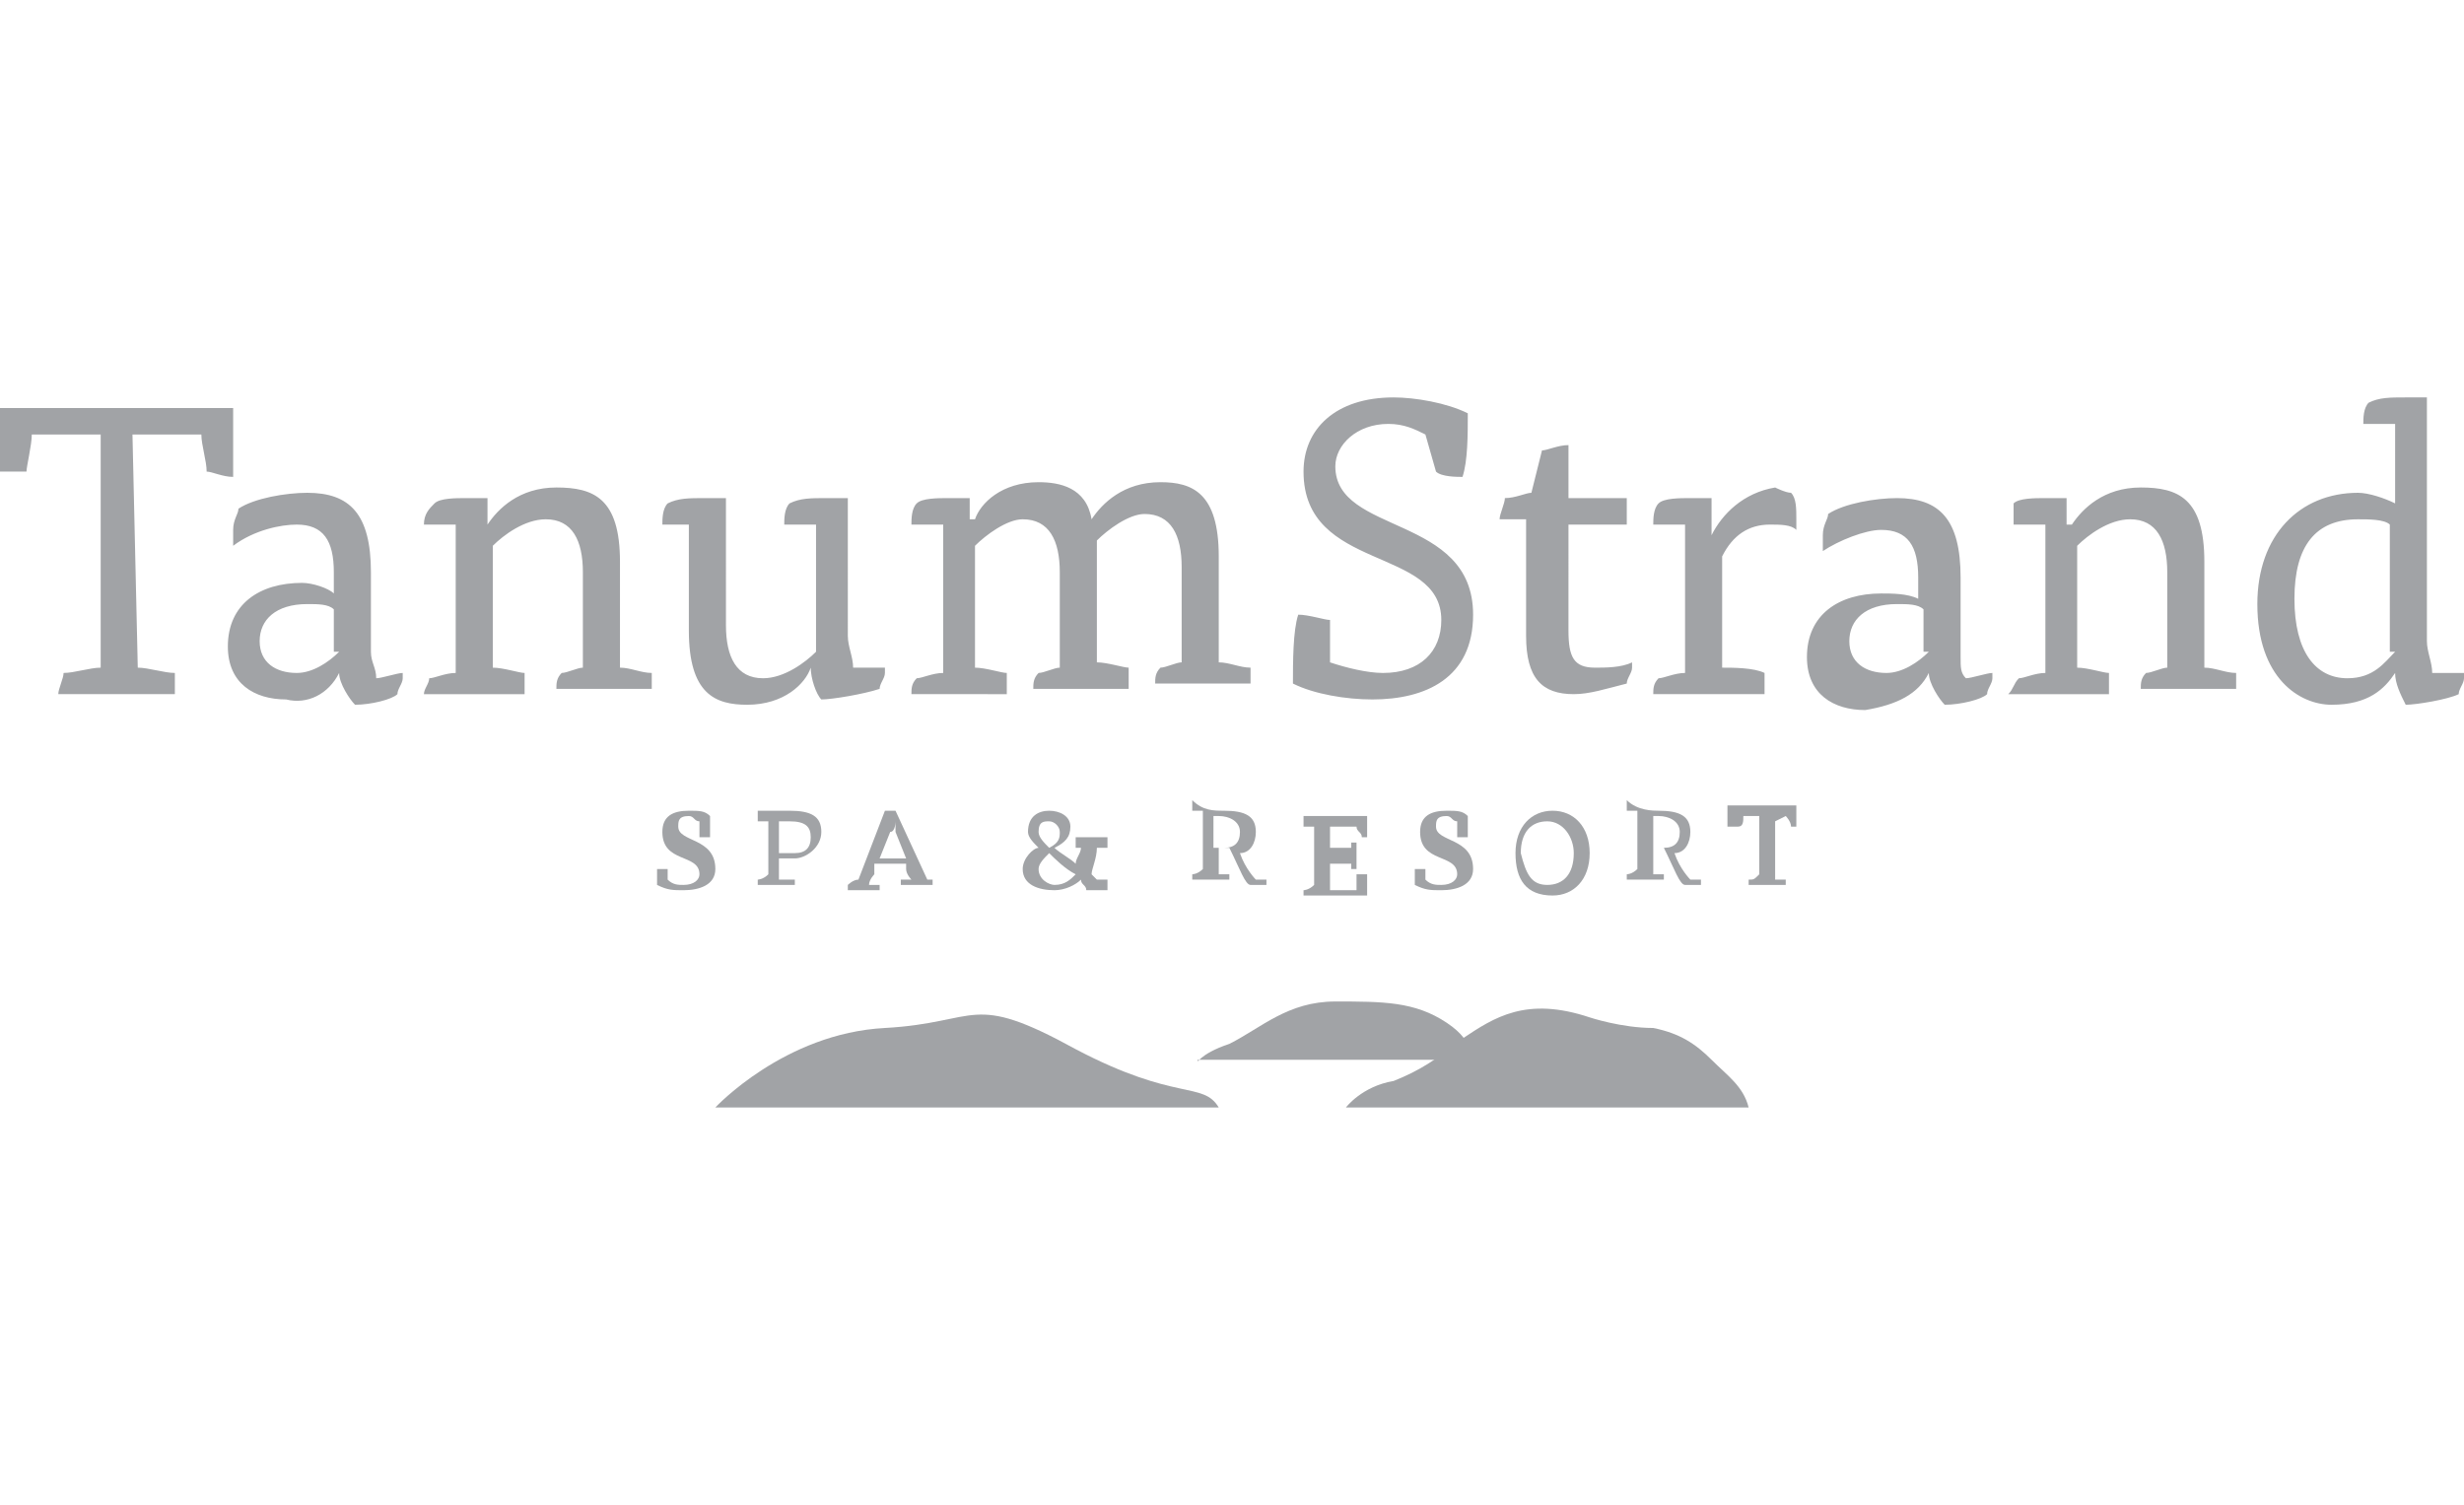 <?xml version="1.0" encoding="utf-8"?>
<!-- Generator: Adobe Illustrator 27.5.0, SVG Export Plug-In . SVG Version: 6.00 Build 0)  -->
<svg version="1.1" id="Layer_1" xmlns="http://www.w3.org/2000/svg" xmlns:xlink="http://www.w3.org/1999/xlink" x="0px" y="0px"
	 viewBox="0 0 46.5 28.4" style="enable-background:new 0 0 46.5 28.4;" xml:space="preserve">
<style type="text/css">
	.st0{fill:#A1A3A6;}
</style>
<g>
	<path class="st0" d="M2.5,8.2h1.3c0,0.2,0.1,0.5,0.1,0.7C4,8.9,4.2,9,4.4,9V7.7H0v1.2c0.1,0,0.4,0,0.5,0c0-0.1,0.1-0.5,0.1-0.7h1.3
		v4.4c-0.2,0-0.5,0.1-0.7,0.1c0,0.1-0.1,0.3-0.1,0.4h2.2c0-0.1,0-0.3,0-0.4c-0.2,0-0.5-0.1-0.7-0.1L2.5,8.2L2.5,8.2L2.5,8.2z
		 M6.4,12.7c0,0.2,0.2,0.5,0.3,0.6c0.3,0,0.7-0.1,0.8-0.2c0-0.1,0.1-0.2,0.1-0.3c0,0,0-0.1,0-0.1c-0.1,0-0.4,0.1-0.5,0.1
		C7.1,12.6,7,12.5,7,12.3v-1.5c0-1.1-0.4-1.5-1.2-1.5c-0.4,0-1,0.1-1.3,0.3c0,0.1-0.1,0.2-0.1,0.4c0,0.1,0,0.2,0,0.3
		C4.8,10,5.3,9.9,5.6,9.9c0.5,0,0.7,0.3,0.7,0.9v0.4C6.2,11.1,5.9,11,5.7,11c-0.8,0-1.4,0.4-1.4,1.2c0,0.7,0.5,1,1.1,1
		C5.8,13.3,6.2,13.1,6.4,12.7L6.4,12.7L6.4,12.7z M6.4,12.3c-0.2,0.2-0.5,0.4-0.8,0.4c-0.4,0-0.7-0.2-0.7-0.6c0-0.4,0.3-0.7,0.9-0.7
		c0.2,0,0.4,0,0.5,0.1V12.3L6.4,12.3L6.4,12.3z M9.3,10.3c0.2-0.2,0.6-0.5,1-0.5c0.5,0,0.7,0.4,0.7,1v1.8c-0.1,0-0.3,0.1-0.4,0.1
		c-0.1,0.1-0.1,0.2-0.1,0.3h1.8c0,0,0-0.1,0-0.1c0-0.1,0-0.2,0-0.2c-0.2,0-0.4-0.1-0.6-0.1c0-0.7,0-1.3,0-2c0-1.2-0.5-1.4-1.2-1.4
		c-0.7,0-1.1,0.4-1.3,0.7H9.2V9.4c-0.1,0-0.2,0-0.4,0c-0.2,0-0.5,0-0.6,0.1C8.1,9.6,8,9.7,8,9.9h0.6v2.8c-0.2,0-0.4,0.1-0.5,0.1
		C8.1,12.9,8,13,8,13.1h1.9c0-0.1,0-0.3,0-0.4c-0.1,0-0.4-0.1-0.6-0.1L9.3,10.3L9.3,10.3L9.3,10.3z M15.4,12.3
		c-0.2,0.2-0.6,0.5-1,0.5c-0.5,0-0.7-0.4-0.7-1V9.4c-0.1,0-0.3,0-0.4,0c-0.3,0-0.5,0-0.7,0.1c-0.1,0.1-0.1,0.3-0.1,0.4H13
		c0,0.7,0,1.3,0,2c0,1.2,0.5,1.4,1.1,1.4c0.7,0,1.1-0.4,1.2-0.7h0c0,0.2,0.1,0.5,0.2,0.6c0.2,0,0.8-0.1,1.1-0.2
		c0-0.1,0.1-0.2,0.1-0.3c0,0,0-0.1,0-0.1h-0.6c0-0.2-0.1-0.4-0.1-0.6V9.4c-0.1,0-0.3,0-0.4,0c-0.3,0-0.5,0-0.7,0.1
		c-0.1,0.1-0.1,0.3-0.1,0.4h0.6L15.4,12.3L15.4,12.3L15.4,12.3z M18.4,10.3c0.2-0.2,0.6-0.5,0.9-0.5c0.5,0,0.7,0.4,0.7,1v1.8
		c-0.1,0-0.3,0.1-0.4,0.1c-0.1,0.1-0.1,0.2-0.1,0.3h1.8c0-0.1,0-0.3,0-0.4c-0.1,0-0.4-0.1-0.6-0.1v-2.3c0.2-0.2,0.6-0.5,0.9-0.5
		c0.5,0,0.7,0.4,0.7,1v1.8c-0.1,0-0.3,0.1-0.4,0.1c-0.1,0.1-0.1,0.2-0.1,0.3h1.8c0,0,0-0.1,0-0.1c0-0.1,0-0.2,0-0.2
		c-0.2,0-0.4-0.1-0.6-0.1c0-0.6,0-1.3,0-2c0-1.2-0.5-1.4-1.1-1.4c-0.7,0-1.1,0.4-1.3,0.7h0c-0.1-0.6-0.6-0.7-1-0.7
		c-0.7,0-1.1,0.4-1.2,0.7h-0.1V9.4c-0.1,0-0.2,0-0.4,0c-0.2,0-0.5,0-0.6,0.1c-0.1,0.1-0.1,0.3-0.1,0.4h0.6v2.8
		c-0.2,0-0.4,0.1-0.5,0.1c-0.1,0.1-0.1,0.2-0.1,0.3H19c0-0.1,0-0.3,0-0.4c-0.1,0-0.4-0.1-0.6-0.1L18.4,10.3L18.4,10.3L18.4,10.3z
		 M27.1,8.9C27.2,9,27.5,9,27.6,9c0.1-0.3,0.1-0.8,0.1-1.2c-0.4-0.2-1-0.3-1.4-0.3c-1.1,0-1.7,0.6-1.7,1.4c0,1.9,2.6,1.4,2.6,2.8
		c0,0.6-0.4,1-1.1,1c-0.3,0-0.7-0.1-1-0.2v-0.8c-0.1,0-0.4-0.1-0.6-0.1c-0.1,0.3-0.1,0.9-0.1,1.3c0.4,0.2,1,0.3,1.5,0.3
		c1,0,1.9-0.4,1.9-1.6c0-1.9-2.6-1.5-2.6-2.8c0-0.4,0.4-0.8,1-0.8c0.3,0,0.5,0.1,0.7,0.2L27.1,8.9L27.1,8.9L27.1,8.9z M28.9,9.3
		c-0.1,0-0.3,0.1-0.5,0.1c0,0.1-0.1,0.3-0.1,0.4h0.5c0,0.8,0,1.8,0,2.2c0,0.8,0.3,1.1,0.9,1.1c0.3,0,0.6-0.1,1-0.2
		c0-0.1,0.1-0.2,0.1-0.3c0,0,0-0.1,0-0.1c-0.2,0.1-0.5,0.1-0.7,0.1c-0.4,0-0.5-0.2-0.5-0.7V9.9h1.1c0-0.1,0-0.4,0-0.5h-1.1V8.4
		c-0.2,0-0.4,0.1-0.5,0.1L28.9,9.3L28.9,9.3L28.9,9.3z M32.3,10.1V9.4c-0.1,0-0.2,0-0.4,0c-0.2,0-0.5,0-0.6,0.1
		c-0.1,0.1-0.1,0.3-0.1,0.4h0.6v2.8c-0.2,0-0.4,0.1-0.5,0.1c-0.1,0.1-0.1,0.2-0.1,0.3h2.1c0-0.1,0-0.3,0-0.4
		c-0.2-0.1-0.6-0.1-0.8-0.1v-2.1c0.2-0.4,0.5-0.6,0.9-0.6c0.2,0,0.4,0,0.5,0.1c0-0.1,0-0.1,0-0.2c0-0.2,0-0.4-0.1-0.5
		c-0.1,0-0.3-0.1-0.3-0.1C32.9,9.3,32.5,9.7,32.3,10.1L32.3,10.1L32.3,10.1z M36.4,12.7c0,0.2,0.2,0.5,0.3,0.6
		c0.3,0,0.7-0.1,0.8-0.2c0-0.1,0.1-0.2,0.1-0.3c0,0,0-0.1,0-0.1c-0.1,0-0.4,0.1-0.5,0.1c-0.1-0.1-0.1-0.2-0.1-0.4v-1.5
		c0-1.1-0.4-1.5-1.2-1.5c-0.4,0-1,0.1-1.3,0.3c0,0.1-0.1,0.2-0.1,0.4c0,0.1,0,0.2,0,0.3c0.3-0.2,0.8-0.4,1.1-0.4
		c0.5,0,0.7,0.3,0.7,0.9v0.4c-0.2-0.1-0.5-0.1-0.7-0.1c-0.8,0-1.4,0.4-1.4,1.2c0,0.7,0.5,1,1.1,1C35.8,13.3,36.2,13.1,36.4,12.7
		L36.4,12.7L36.4,12.7z M36.4,12.3c-0.2,0.2-0.5,0.4-0.8,0.4c-0.4,0-0.7-0.2-0.7-0.6c0-0.4,0.3-0.7,0.9-0.7c0.2,0,0.4,0,0.5,0.1
		V12.3L36.4,12.3L36.4,12.3z M39.2,10.3c0.2-0.2,0.6-0.5,1-0.5c0.5,0,0.7,0.4,0.7,1v1.8c-0.1,0-0.3,0.1-0.4,0.1
		c-0.1,0.1-0.1,0.2-0.1,0.3h1.8c0,0,0-0.1,0-0.1c0-0.1,0-0.2,0-0.2c-0.2,0-0.4-0.1-0.6-0.1c0-0.7,0-1.3,0-2c0-1.2-0.5-1.4-1.2-1.4
		c-0.7,0-1.1,0.4-1.3,0.7h-0.1V9.4c-0.1,0-0.2,0-0.4,0c-0.2,0-0.5,0-0.6,0.1C38,9.6,38,9.7,38,9.9h0.6v2.8c-0.2,0-0.4,0.1-0.5,0.1
		C38,12.9,38,13,37.9,13.1h1.9c0-0.1,0-0.3,0-0.4c-0.1,0-0.4-0.1-0.6-0.1L39.2,10.3L39.2,10.3L39.2,10.3z M45.2,12.3
		c-0.2,0.2-0.4,0.5-0.9,0.5c-0.6,0-1-0.5-1-1.5s0.4-1.5,1.2-1.5c0.2,0,0.5,0,0.6,0.1V12.3L45.2,12.3z M45.2,9.5
		c-0.2-0.1-0.5-0.2-0.7-0.2c-1.1,0-1.9,0.8-1.9,2.1c0,1.4,0.8,1.9,1.4,1.9c0.7,0,1-0.3,1.2-0.6h0c0,0.2,0.1,0.4,0.2,0.6
		c0.2,0,0.8-0.1,1-0.2c0-0.1,0.1-0.2,0.1-0.3c0,0,0-0.1,0-0.1h-0.6c0-0.2-0.1-0.4-0.1-0.6V7.5c-0.1,0-0.3,0-0.4,0
		c-0.3,0-0.5,0-0.7,0.1c-0.1,0.1-0.1,0.3-0.1,0.4h0.6L45.2,9.5L45.2,9.5L45.2,9.5z"/>
	<g>
		<path class="st0" d="M13.5,20.9c0,0,1.3-1.4,3.2-1.5c1.8-0.1,1.6-0.7,3.6,0.4c1.9,1,2.4,0.6,2.7,1.1H13.5"/>
		<path class="st0" d="M23.2,19.7c0.6-0.3,1.1-0.8,2-0.8s1.5,0,2.1,0.4c0.6,0.4,0.4,0.7,0.4,0.7h-5.1C22.6,20.1,22.6,19.9,23.2,19.7
			C23.2,19.7,23.2,19.7,23.2,19.7z"/>
		<path class="st0" d="M25.4,20.9c0,0,0.3-0.4,0.9-0.5c0.5-0.2,0.8-0.4,1.3-0.8c0.6-0.4,1.2-0.8,2.4-0.4c0,0,0.6,0.2,1.2,0.2
			c0.5,0.1,0.8,0.3,1.1,0.6c0.3,0.3,0.6,0.5,0.7,0.9L25.4,20.9L25.4,20.9z"/>
	</g>
	<g>
		<path class="st0" d="M13.2,15.5c-0.1,0-0.1-0.1-0.2-0.1c-0.2,0-0.2,0.1-0.2,0.2c0,0.3,0.7,0.2,0.7,0.8c0,0.3-0.3,0.4-0.6,0.4
			c-0.2,0-0.3,0-0.5-0.1c0,0,0-0.1,0-0.1c0-0.1,0-0.2,0-0.2c0.1,0,0.1,0,0.2,0v0.2c0.1,0.1,0.2,0.1,0.3,0.1c0.2,0,0.3-0.1,0.3-0.2
			c0-0.4-0.7-0.2-0.7-0.8c0-0.3,0.2-0.4,0.5-0.4c0.2,0,0.3,0,0.4,0.1c0,0,0,0.1,0,0.1c0,0.1,0,0.2,0,0.3c-0.1,0-0.2,0-0.2,0
			L13.2,15.5L13.2,15.5z"/>
		<path class="st0" d="M14.5,15.5c-0.1,0-0.1,0-0.2,0c0,0,0-0.1,0-0.2c0.2,0,0.4,0,0.6,0c0.4,0,0.6,0.1,0.6,0.4
			c0,0.3-0.3,0.5-0.5,0.5c-0.1,0-0.2,0-0.3,0v0.4c0.1,0,0.2,0,0.3,0c0,0,0,0.1,0,0.1h-0.7c0,0,0-0.1,0-0.1c0,0,0.1,0,0.2-0.1V15.5
			L14.5,15.5z M14.8,16.1c0.1,0,0.2,0,0.2,0c0.2,0,0.3-0.1,0.3-0.3c0-0.2-0.1-0.3-0.4-0.3c0,0-0.1,0-0.2,0V16.1L14.8,16.1z"/>
		<path class="st0" d="M16.5,16.4l0,0.1c0,0-0.1,0.1-0.1,0.2c0.1,0,0.1,0,0.2,0c0,0,0,0.1,0,0.1H16c0,0,0-0.1,0-0.1
			c0,0,0.1-0.1,0.2-0.1l0.5-1.3l0.2,0l0.6,1.3c0,0,0.1,0,0.1,0c0,0,0,0.1,0,0.1h-0.6c0,0,0-0.1,0-0.1c0,0,0.1,0,0.2,0
			c0,0-0.1-0.1-0.1-0.2l0-0.1H16.5L16.5,16.4z M16.9,15.5c0,0,0,0.2-0.1,0.2l-0.2,0.5h0.5l-0.2-0.5C16.9,15.7,16.9,15.6,16.9,15.5
			L16.9,15.5z"/>
		<path class="st0" d="M20.6,16.5c0,0,0.1,0.1,0.1,0.1c0.1,0,0.1,0,0.2,0c0,0,0,0.1,0,0.2h-0.4c0-0.1-0.1-0.1-0.1-0.2
			c-0.1,0.1-0.3,0.2-0.5,0.2c-0.3,0-0.6-0.1-0.6-0.4c0-0.2,0.2-0.4,0.3-0.4v0c-0.1-0.1-0.2-0.2-0.2-0.3c0-0.3,0.2-0.4,0.4-0.4
			c0.2,0,0.4,0.1,0.4,0.3c0,0.2-0.1,0.3-0.3,0.4v0c0.1,0.1,0.3,0.2,0.4,0.3c0-0.1,0.1-0.2,0.1-0.3c0,0-0.1,0-0.1,0c0,0,0-0.1,0-0.2
			h0.6c0,0,0,0.1,0,0.2c0,0-0.1,0-0.2,0C20.7,16.2,20.6,16.4,20.6,16.5L20.6,16.5z M19.8,16.1c-0.1,0.1-0.2,0.2-0.2,0.3
			c0,0.2,0.2,0.3,0.3,0.3c0.2,0,0.3-0.1,0.4-0.2C20.1,16.4,19.9,16.2,19.8,16.1z M20,15.7c0-0.1-0.1-0.2-0.2-0.2
			c-0.1,0-0.2,0-0.2,0.2c0,0.1,0.1,0.2,0.2,0.3C20,15.9,20,15.8,20,15.7z"/>
		<path class="st0" d="M23.1,15.3c0.4,0,0.6,0.1,0.6,0.4c0,0.2-0.1,0.4-0.3,0.4c0.1,0.3,0.3,0.5,0.3,0.5l0.2,0c0,0,0,0,0,0
			c0,0,0,0.1,0,0.1c-0.1,0-0.2,0-0.3,0c-0.1,0-0.2-0.3-0.4-0.7c-0.1,0-0.2,0-0.2,0v0.5c0.1,0,0.2,0,0.2,0c0,0,0,0.1,0,0.1h-0.7
			c0,0,0-0.1,0-0.1c0,0,0.1,0,0.2-0.1v-1.1c-0.1,0-0.1,0-0.2,0c0,0,0-0.1,0-0.2C22.7,15.3,22.9,15.3,23.1,15.3L23.1,15.3z M22.9,16
			c0.1,0,0.2,0,0.2,0c0.2,0,0.3-0.1,0.3-0.3c0-0.2-0.2-0.3-0.4-0.3c0,0-0.1,0-0.1,0C22.9,15.5,22.9,16,22.9,16z"/>
		<path class="st0" d="M25.6,16.7c0-0.1,0-0.2,0-0.2c0,0,0.1,0,0.2,0v0.4h-1.2c0,0,0-0.1,0-0.1c0,0,0.1,0,0.2-0.1v-1.1
			c-0.1,0-0.1,0-0.2,0c0,0,0-0.1,0-0.2h1.2v0.4c0,0-0.1,0-0.1,0c0-0.1-0.1-0.1-0.1-0.2h-0.5V16h0.4c0,0,0-0.1,0-0.1c0,0,0.1,0,0.1,0
			v0.5c0,0-0.1,0-0.1,0c0,0,0-0.1,0-0.1h-0.4v0.5H25.6L25.6,16.7z"/>
		<path class="st0" d="M27.5,15.5c-0.1,0-0.1-0.1-0.2-0.1c-0.2,0-0.2,0.1-0.2,0.2c0,0.3,0.7,0.2,0.7,0.8c0,0.3-0.3,0.4-0.6,0.4
			c-0.2,0-0.3,0-0.5-0.1c0,0,0-0.1,0-0.1c0-0.1,0-0.2,0-0.2c0.1,0,0.1,0,0.2,0v0.2c0.1,0.1,0.2,0.1,0.3,0.1c0.2,0,0.3-0.1,0.3-0.2
			c0-0.4-0.7-0.2-0.7-0.8c0-0.3,0.2-0.4,0.5-0.4c0.2,0,0.3,0,0.4,0.1c0,0,0,0.1,0,0.1c0,0.1,0,0.2,0,0.3c-0.1,0-0.2,0-0.2,0
			L27.5,15.5L27.5,15.5z"/>
		<path class="st0" d="M30,16.1c0,0.5-0.3,0.8-0.7,0.8c-0.5,0-0.7-0.3-0.7-0.8c0-0.5,0.3-0.8,0.7-0.8C29.7,15.3,30,15.6,30,16.1z
			 M29.2,16.7c0.3,0,0.5-0.2,0.5-0.6c0-0.3-0.2-0.6-0.5-0.6c-0.3,0-0.5,0.2-0.5,0.6C28.8,16.5,28.9,16.7,29.2,16.7z"/>
		<path class="st0" d="M31.3,15.3c0.4,0,0.6,0.1,0.6,0.4c0,0.2-0.1,0.4-0.3,0.4c0.1,0.3,0.3,0.5,0.3,0.5l0.2,0c0,0,0,0,0,0
			c0,0,0,0.1,0,0.1c-0.1,0-0.2,0-0.3,0c-0.1,0-0.2-0.3-0.4-0.7c-0.1,0-0.2,0-0.2,0v0.5c0.1,0,0.2,0,0.2,0c0,0,0,0.1,0,0.1h-0.7
			c0,0,0-0.1,0-0.1c0,0,0.1,0,0.2-0.1v-1.1c-0.1,0-0.1,0-0.2,0c0,0,0-0.1,0-0.2C30.9,15.3,31.2,15.3,31.3,15.3L31.3,15.3z M31.2,16
			c0.1,0,0.2,0,0.2,0c0.2,0,0.3-0.1,0.3-0.3c0-0.2-0.2-0.3-0.4-0.3c0,0-0.1,0-0.1,0V16z"/>
		<path class="st0" d="M33.5,15.5v1.1c0.1,0,0.2,0,0.2,0c0,0,0,0.1,0,0.1H33c0,0,0-0.1,0-0.1c0.1,0,0.1,0,0.2-0.1v-1.1h-0.3
			c0,0.1,0,0.2-0.1,0.2c0,0-0.1,0-0.2,0v-0.4h1.3v0.4c0,0-0.1,0-0.1,0c0-0.1-0.1-0.2-0.1-0.2L33.5,15.5L33.5,15.5z"/>
	</g>
</g>
</svg>
